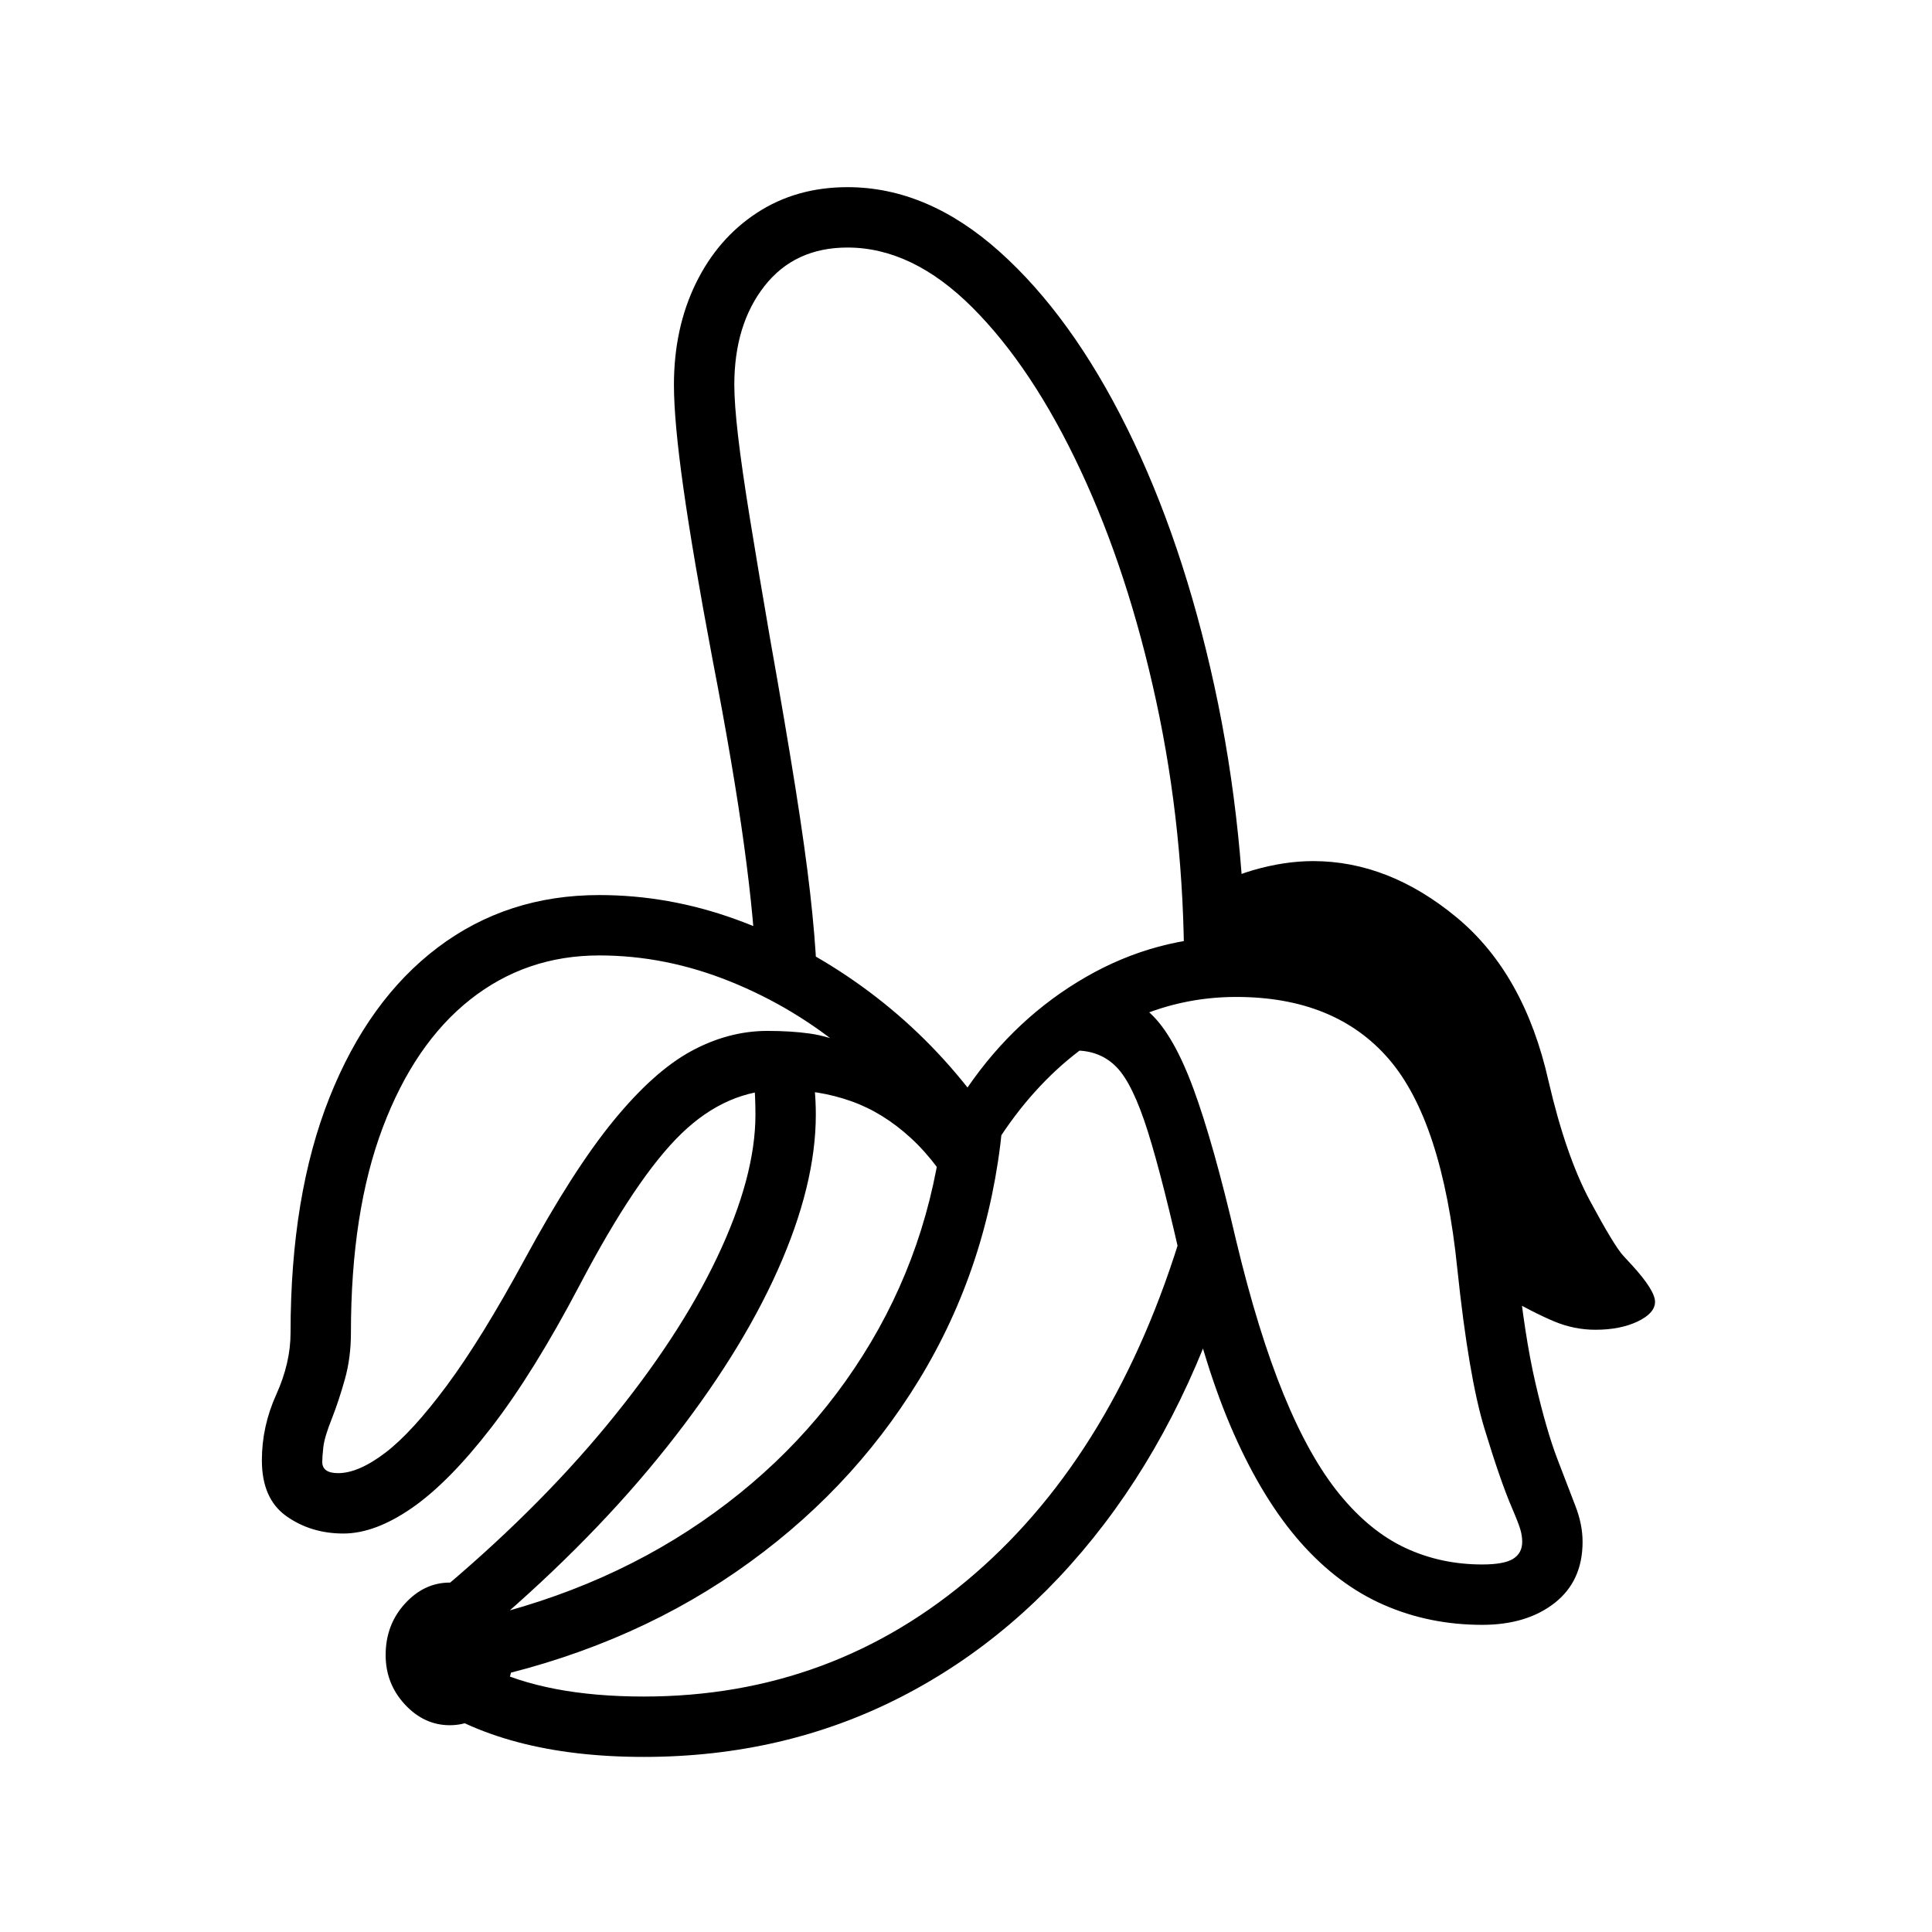 <?xml version="1.0" standalone="no"?>
<!DOCTYPE svg PUBLIC "-//W3C//DTD SVG 1.1//EN" "http://www.w3.org/Graphics/SVG/1.1/DTD/svg11.dtd" >
<svg xmlns="http://www.w3.org/2000/svg" xmlns:xlink="http://www.w3.org/1999/xlink" version="1.1" viewBox="30 -350 2560 2560">
   <path fill="currentColor"
d="M1305 1249q-31 -57 -68 -91t-79.5 -49t-91.5 -15q-73 0 -133 58t-135 201q-61 116 -117 188.5t-105 106.5t-91 34q-43 0 -75.5 -23t-32.5 -74q0 -45 19 -87t19 -82q0 -182 51.5 -311.5t143.5 -199t214 -69.5q92 0 180.5 32t167.5 89t140 134q64 -93 157 -146.5t199 -53.5
q173 0 261 104t111 328q10 97 24.5 159.5t29 100.5t24 62.5t9.5 47.5q0 52 -37 81t-96 29q-70 0 -130.5 -26.5t-110 -82.5t-88.5 -144t-66 -211q-28 -126 -48 -189.5t-41.5 -85.5t-54.5 -22l23 -78q45 0 76 28.5t57.5 100.5t56.5 201q29 121 63 204t74 132t87 71t102 22
q29 0 41 -7.5t12 -22.5q0 -8 -2.5 -16.5t-11.5 -29.5q-15 -35 -36 -104t-36 -212q-20 -196 -91 -278t-202 -82q-75 0 -143 32t-123.5 93.5t-96.5 152.5zM626 1936q-34 0 -59.5 -27.5t-25.5 -65.5q0 -40 25.5 -68t59.5 -28q35 0 59.5 27.5t24.5 66.5t-25 67t-59 28zM657 1878
l-22 -77q184 -38 324.5 -134.5t224.5 -238t98 -312.5l76 28q-18 183 -110 334t-243 255t-348 145zM883 1978q-186 0 -295 -78l16 -134q135 -112 230.5 -228t146 -222.5t50.5 -188.5q0 -11 -0.5 -23.5t-2.5 -21.5l61 -57q10 2 16 35t6 67q0 93 -50.5 206t-147 234.5
t-233.5 238.5l-6 52q80 40 209 40q251 0 438.5 -162.5t275.5 -456.5l71 31q-61 210 -175 359.5t-269 229t-341 79.5zM2144 1412q-28 0 -54.5 -11t-72.5 -37l-132 -382l-262 -49v-95q26 -23 67.5 -35t79.5 -12q100 0 190 74.5t122 217.5q23 99 55 158.5t44 72.5l12 13
q30 33 30 48t-23 26t-56 11zM1681 964l-82 -31q0 -183 -37 -354t-100.5 -306.5t-143 -215t-165.5 -79.5q-70 0 -110 51t-40 131q0 25 5 68t15.5 108t26.5 158q21 118 34 200t19.5 139.5t8.5 101.5l-80 6q-2 -68 -16 -170.5t-42 -247.5q-26 -138 -38.5 -226.5t-12.5 -136.5
q0 -75 29 -134.5t81 -93.5t120 -34q106 0 201.5 85.5t169 234t115.5 341t42 405.5zM1153 1044q-70 -59 -155.5 -93.5t-173.5 -34.5q-97 0 -171 58.5t-116 170t-42 271.5q0 33 -8 61.5t-17 51.5q-10 25 -11.5 38t-1.5 20q0 15 21 15q27 0 62.5 -27t81.5 -89t103 -167
q64 -118 117.5 -183.5t103 -92.5t101.5 -27q31 0 56 3.5t52 15.5z" />
</svg>

